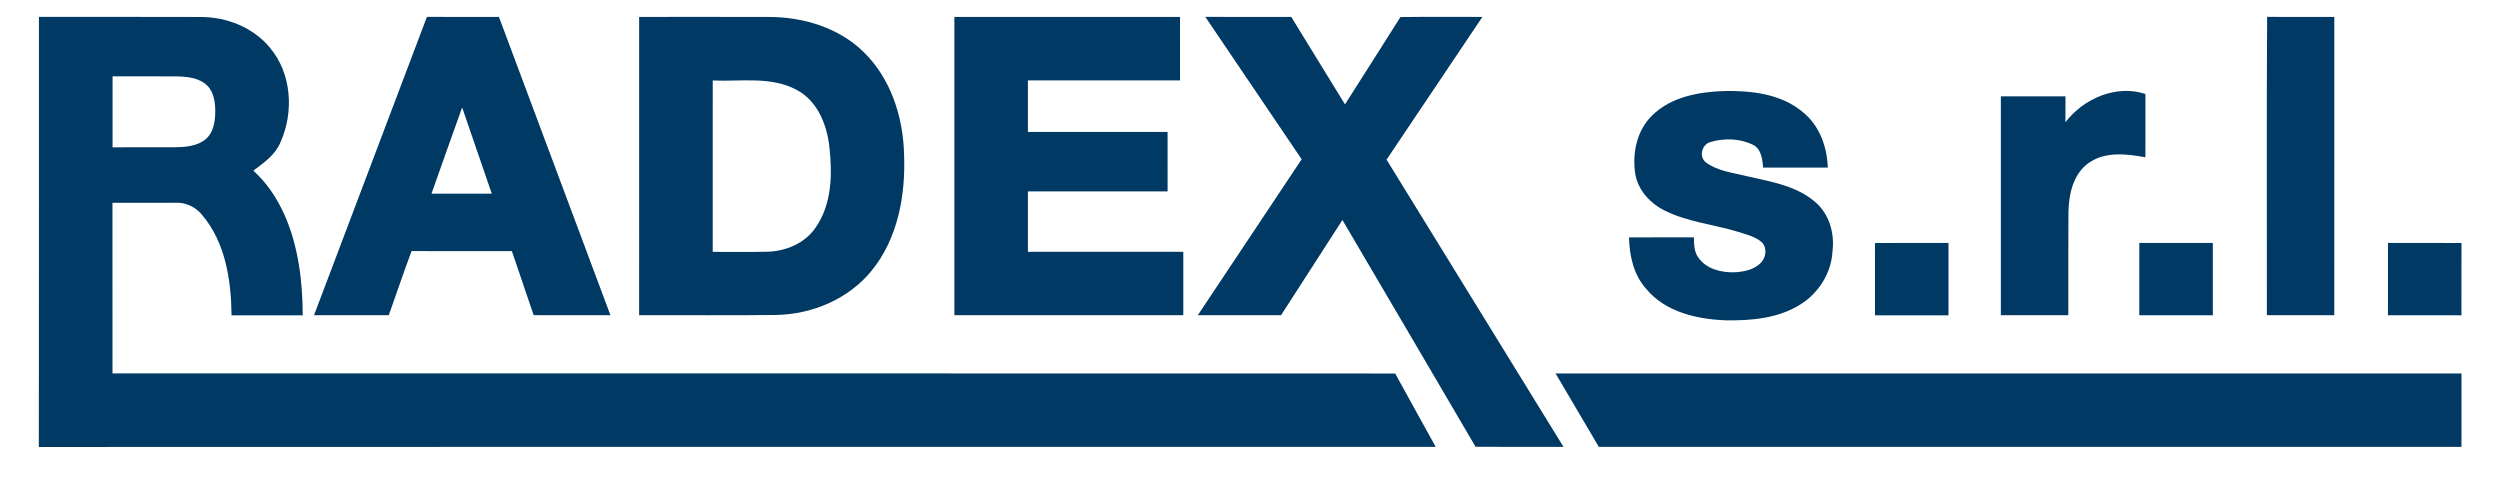 <?xml version="1.0" encoding="UTF-8"?> <svg xmlns="http://www.w3.org/2000/svg" width="1085pt" height="207pt" viewBox="0 0 1085 207" version="1.1"><g id="#003964ff"><path fill="#003964" opacity="1.00" d=" M 16.90 7.33 C 40.28 7.35 63.67 7.28 87.05 7.37 C 98.38 7.34 109.96 11.90 117.23 20.80 C 126.63 32.02 127.60 48.69 121.72 61.76 C 119.48 67.20 114.50 70.68 109.95 74.06 C 121.48 84.54 127.28 99.81 129.71 114.89 C 130.92 122.15 131.34 129.51 131.40 136.86 C 121.10 136.86 110.80 136.88 100.50 136.85 C 100.32 121.65 97.88 105.23 87.70 93.28 C 84.91 89.80 80.53 87.74 76.05 88.00 C 66.97 87.99 57.89 88.00 48.81 88.01 C 48.81 112.69 48.80 137.37 48.82 162.06 C 234.38 162.10 419.95 162.00 605.51 162.10 C 611.30 172.75 617.27 183.30 623.09 193.93 C 421.01 193.97 218.93 193.87 16.85 193.99 C 16.92 131.77 16.91 69.55 16.90 7.33 M 48.85 33.14 C 48.83 43.40 48.84 53.67 48.85 63.93 C 57.91 63.93 66.96 63.96 76.02 63.92 C 80.60 63.81 85.64 63.45 89.31 60.37 C 92.57 57.57 93.35 53.01 93.42 48.93 C 93.48 44.80 92.98 40.18 89.92 37.11 C 86.51 33.81 81.48 33.28 76.96 33.16 C 67.59 33.10 58.22 33.14 48.85 33.14 Z"></path><path fill="#003964" opacity="1.00" d=" M 185.28 7.33 C 195.70 7.34 206.12 7.31 216.54 7.35 C 232.65 50.51 248.82 93.64 264.93 136.80 C 253.82 136.79 242.72 136.83 231.61 136.78 C 228.48 127.52 225.33 118.26 222.16 109.00 C 207.65 108.96 193.14 109.08 178.64 108.94 C 175.16 118.16 172.07 127.53 168.72 136.80 C 157.91 136.80 147.10 136.82 136.29 136.79 C 152.62 93.63 168.93 50.47 185.28 7.33 M 200.57 46.63 C 196.09 59.09 191.69 71.58 187.26 84.06 C 195.98 84.06 204.70 84.07 213.43 84.05 C 209.16 71.57 204.89 59.09 200.57 46.63 Z"></path><path fill="#003964" opacity="1.00" d=" M 277.39 7.34 C 296.25 7.34 315.12 7.30 333.98 7.36 C 348.70 7.42 363.93 12.00 374.66 22.43 C 386.59 33.91 391.98 50.74 392.37 67.00 C 393.07 84.60 389.72 103.39 378.36 117.38 C 368.35 129.78 352.48 136.44 336.73 136.70 C 316.95 136.92 297.17 136.75 277.38 136.79 C 277.39 93.64 277.38 50.49 277.39 7.34 M 309.33 34.93 C 309.32 59.73 309.32 84.53 309.32 109.32 C 317.21 109.29 325.09 109.42 332.98 109.26 C 341.00 109.05 349.25 105.66 353.89 98.88 C 361.02 88.82 361.29 75.75 359.97 63.95 C 358.95 54.30 354.92 43.95 345.94 39.12 C 334.74 32.96 321.52 35.48 309.33 34.93 Z"></path><path fill="#003964" opacity="1.00" d=" M 414.20 7.35 C 446.84 7.36 479.48 7.35 512.12 7.36 C 512.15 16.53 512.15 25.71 512.13 34.88 C 490.12 34.90 468.11 34.88 446.11 34.89 C 446.10 42.34 446.10 49.80 446.11 57.25 C 466.32 57.26 486.52 57.24 506.73 57.26 C 506.75 65.86 506.74 74.46 506.74 83.06 C 486.53 83.07 466.32 83.05 446.11 83.07 C 446.10 91.80 446.10 100.54 446.11 109.28 C 468.59 109.28 491.07 109.26 513.55 109.29 C 513.56 118.46 513.55 127.63 513.55 136.80 C 480.43 136.82 447.32 136.81 414.20 136.80 C 414.19 93.65 414.19 50.50 414.20 7.35 Z"></path><path fill="#003964" opacity="1.00" d=" M 523.11 7.33 C 535.54 7.34 547.97 7.30 560.41 7.35 C 568.16 20.01 575.92 32.67 583.72 45.30 C 591.73 32.66 599.84 20.08 607.79 7.40 C 619.64 7.24 631.50 7.36 643.36 7.34 C 629.51 28.00 615.64 48.64 601.77 69.28 C 627.35 110.84 652.98 152.36 678.55 193.93 C 665.84 193.93 653.12 193.96 640.40 193.91 C 621.18 161.07 601.88 128.28 582.61 95.48 C 573.72 109.25 564.88 123.05 555.97 136.81 C 543.93 136.80 531.89 136.81 519.85 136.80 C 534.85 114.23 549.91 91.70 564.92 69.13 C 551.00 48.52 537.03 27.94 523.11 7.33 Z"></path><path fill="#003964" opacity="1.00" d=" M 983.93 7.30 C 993.64 7.43 1003.36 7.31 1013.09 7.36 C 1013.09 50.51 1013.10 93.66 1013.08 136.81 C 1003.33 136.81 993.57 136.81 983.82 136.81 C 983.87 93.64 983.66 50.46 983.93 7.30 Z"></path><path fill="#003964" opacity="1.00" d=" M 717.07 50.09 C 725.17 42.08 737.05 39.93 748.00 39.51 C 759.90 39.27 772.93 40.66 782.39 48.62 C 789.63 54.41 792.96 63.68 793.27 72.73 C 783.92 72.74 774.57 72.71 765.22 72.75 C 764.84 69.23 764.52 64.83 761.00 62.95 C 755.32 60.07 748.42 59.86 742.39 61.62 C 738.57 62.62 737.19 68.06 740.40 70.52 C 745.66 74.39 752.44 75.02 758.61 76.57 C 768.82 78.90 779.94 80.69 788.05 87.89 C 793.95 93.07 796.25 101.30 795.31 108.95 C 794.86 118.45 789.27 127.28 781.22 132.22 C 771.70 138.18 760.02 139.20 749.04 139.02 C 736.55 138.56 722.87 135.47 714.50 125.44 C 709.01 119.35 707.15 111.01 707.01 103.02 C 716.39 102.98 725.78 103.01 735.16 103.01 C 735.19 106.02 735.23 109.28 737.10 111.82 C 740.60 116.83 747.18 118.39 752.98 118.17 C 757.14 117.90 761.80 116.98 764.61 113.59 C 766.70 111.16 766.89 106.87 764.20 104.79 C 761.29 102.46 757.54 101.68 754.08 100.54 C 743.64 97.36 732.48 96.35 722.61 91.45 C 716.16 88.30 710.70 82.40 709.65 75.11 C 708.37 66.26 710.46 56.46 717.07 50.09 Z"></path><path fill="#003964" opacity="1.00" d=" M 896.40 53.05 C 904.24 42.77 918.45 36.58 931.12 40.79 C 931.10 49.94 931.13 59.10 931.11 68.26 C 923.03 66.80 913.75 65.64 906.62 70.64 C 899.76 75.35 897.86 84.25 897.70 92.07 C 897.59 106.98 897.69 121.89 897.65 136.79 C 887.89 136.81 878.13 136.81 868.37 136.80 C 868.37 105.13 868.37 73.47 868.37 41.80 C 877.72 41.81 887.07 41.80 896.42 41.81 C 896.43 45.56 896.44 49.30 896.40 53.05 Z"></path><path fill="#003964" opacity="1.00" d=" M 813.74 105.45 C 824.37 105.42 835.01 105.43 845.64 105.44 C 845.67 115.91 845.64 126.37 845.65 136.84 C 835.02 136.85 824.39 136.84 813.75 136.84 C 813.72 126.37 813.75 115.91 813.74 105.45 Z"></path><path fill="#003964" opacity="1.00" d=" M 928.47 105.44 C 939.10 105.43 949.74 105.43 960.37 105.44 C 960.37 115.91 960.39 126.37 960.37 136.84 C 949.73 136.84 939.10 136.86 928.46 136.83 C 928.46 126.37 928.45 115.90 928.47 105.44 Z"></path><path fill="#003964" opacity="1.00" d=" M 1036.38 105.44 C 1047.01 105.43 1057.65 105.42 1068.28 105.45 C 1068.27 115.91 1068.29 126.37 1068.27 136.84 C 1057.63 136.84 1047.00 136.85 1036.37 136.83 C 1036.37 126.37 1036.36 115.90 1036.38 105.44 Z"></path><path fill="#003964" opacity="1.00" d=" M 675.11 162.07 C 806.17 162.07 937.22 162.06 1068.28 162.07 C 1068.28 172.69 1068.28 183.31 1068.28 193.93 C 943.48 193.94 818.69 193.93 693.89 193.94 C 687.62 183.32 681.36 172.69 675.11 162.07 Z"></path></g></svg> 